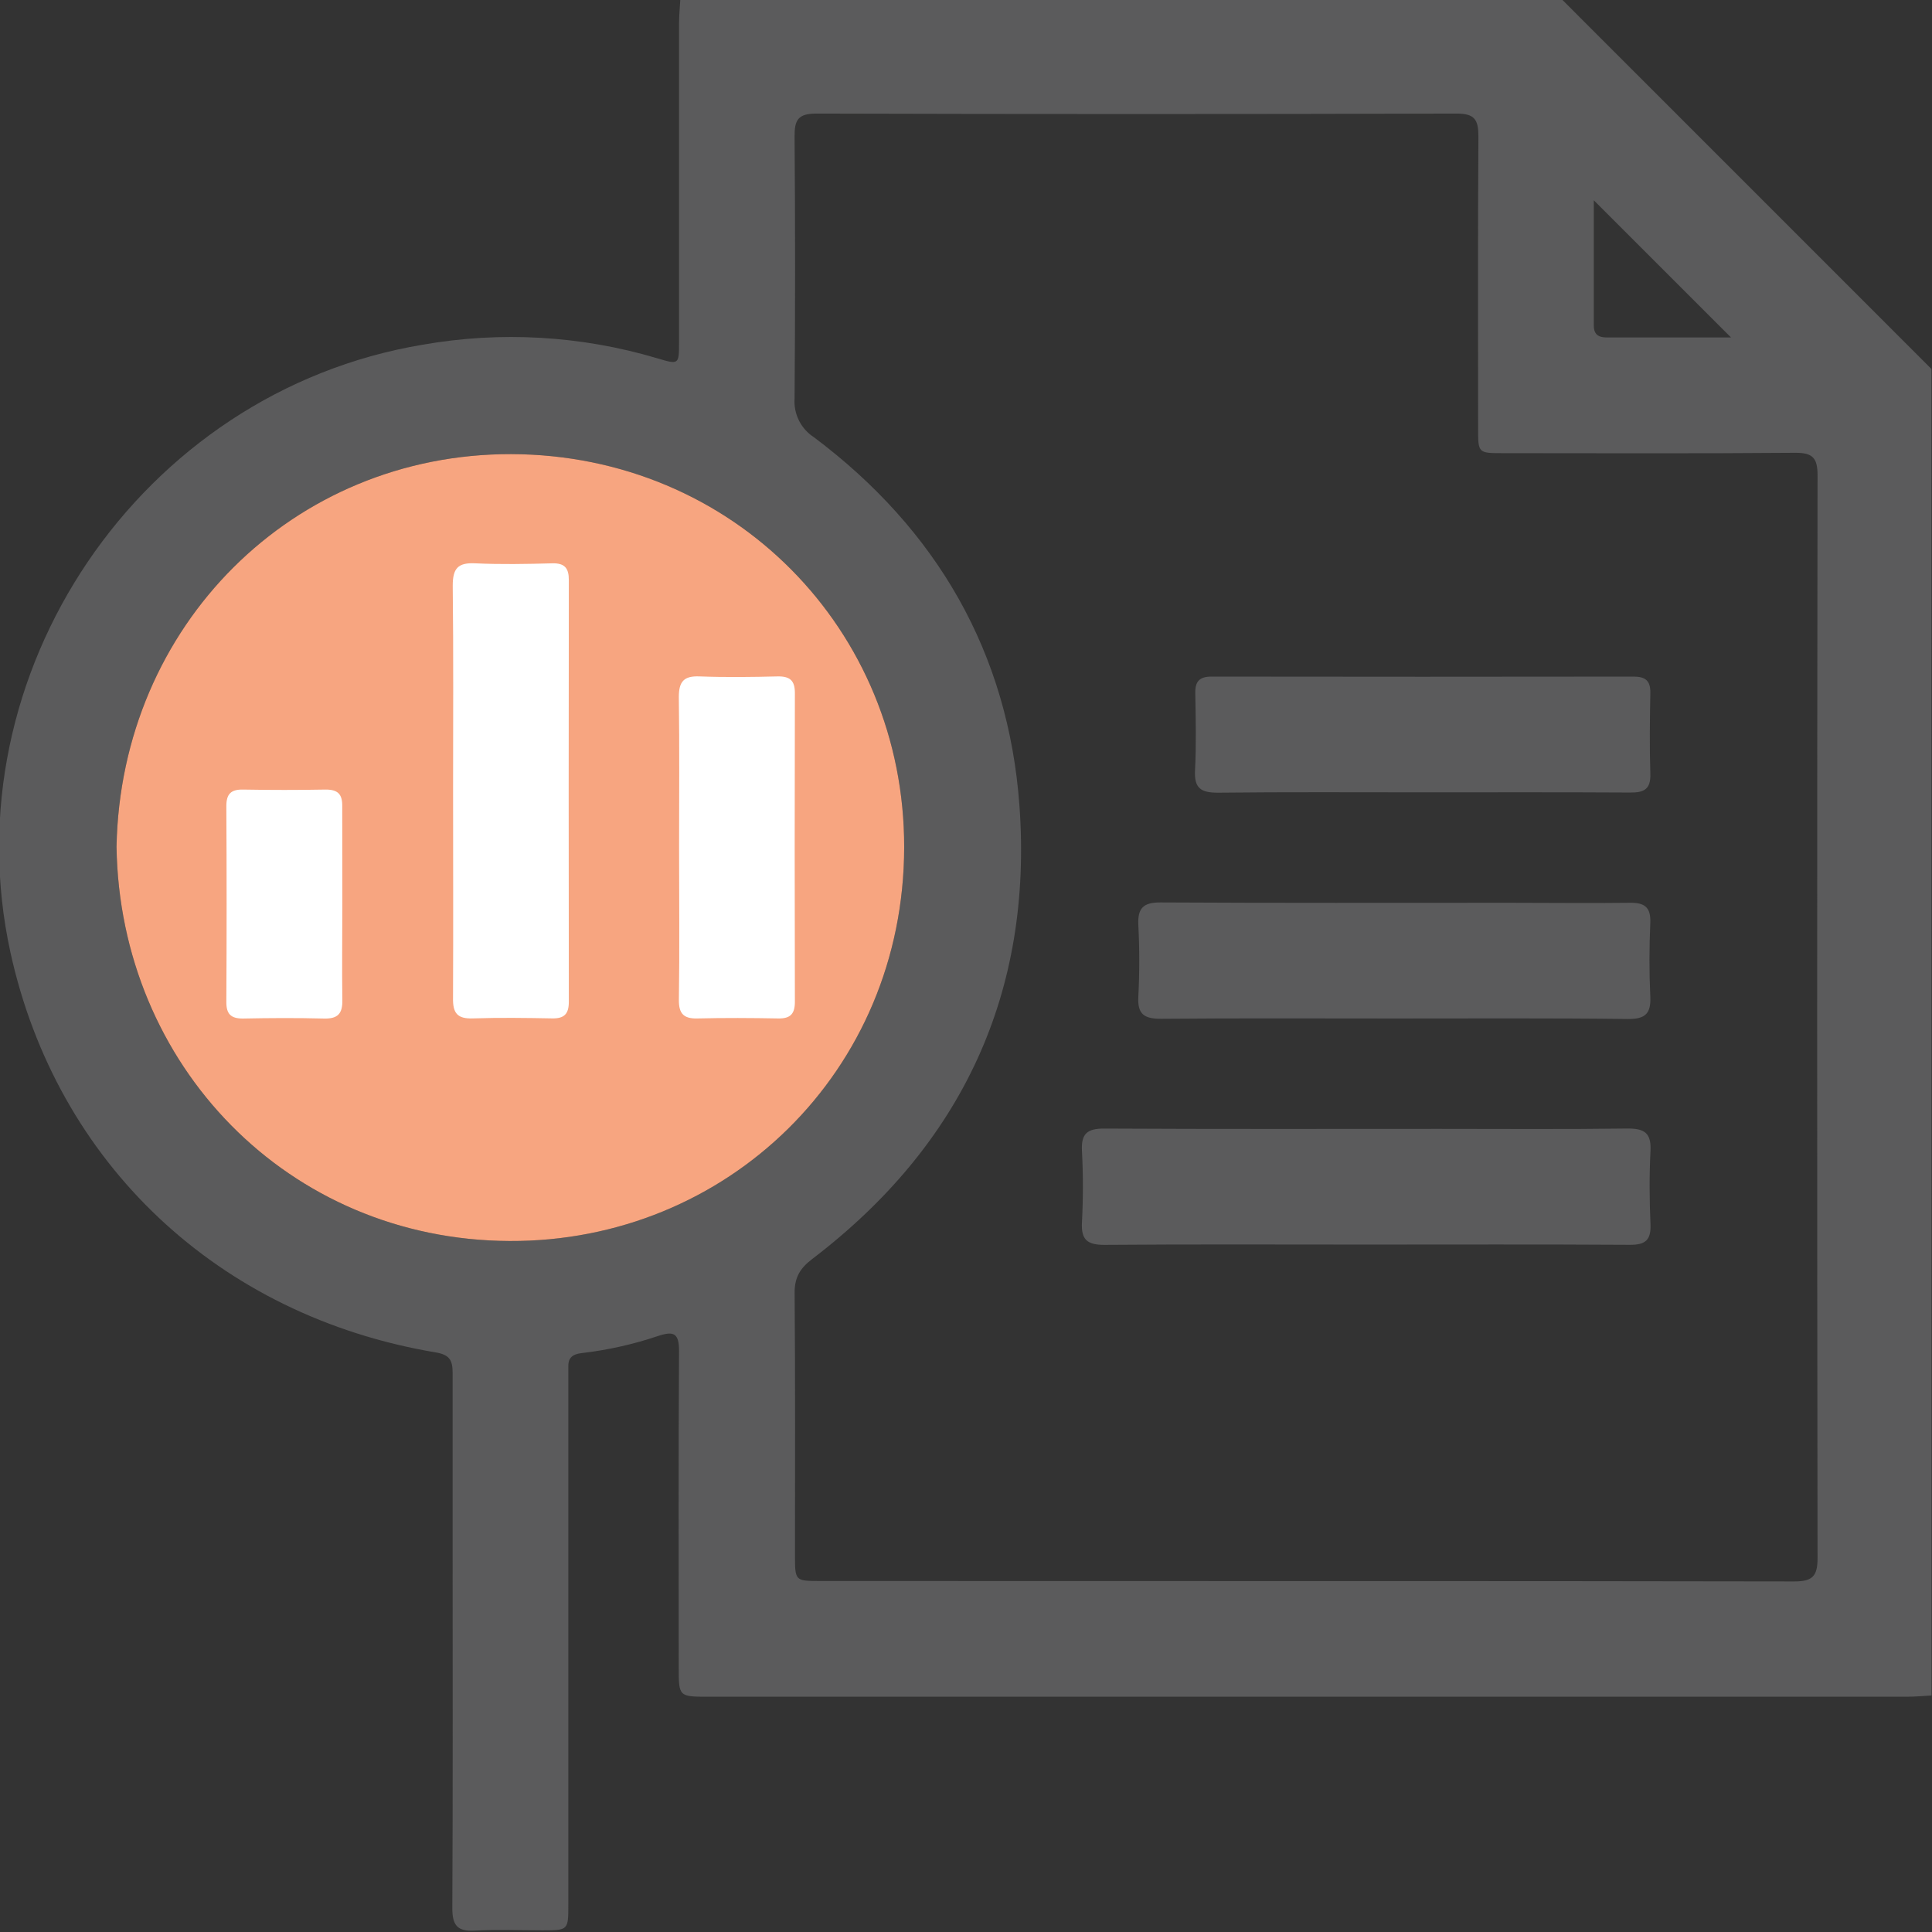 <svg width="512" height="512" viewBox="0 0 512 512" fill="none" xmlns="http://www.w3.org/2000/svg">
<rect x="0" y="0" width="512" height="512" fill="#333333" stroke="none"/>
<g clip-path="url(#clip0_981_1556)">
<g clip-path="url(#clip1_981_1556)">
<path d="M511.874 449.319C509.726 449.439 507.578 449.652 505.417 449.652C399.57 449.652 293.723 449.652 187.877 449.652C179.871 449.652 179.871 449.652 179.871 441.887C179.871 413.869 179.778 385.971 179.952 358.019C179.952 353.363 178.617 352.683 174.495 354.017C167.871 356.26 161.028 357.794 154.081 358.593C151.6 358.887 150.492 359.927 150.613 362.396C150.613 363.73 150.613 365.064 150.613 366.398C150.613 412.499 150.613 458.596 150.613 504.688C150.613 511.533 150.612 511.546 143.768 511.559C137.777 511.559 131.76 511.306 125.796 511.639C121.153 511.906 119.859 510.172 119.872 505.662C120.033 474.535 119.953 443.422 119.953 412.268C119.953 396.124 119.953 379.98 119.953 363.837C119.953 360.448 119.139 359.007 115.416 358.393C57.845 348.72 15.018 308.307 2.756 252.351C-13.348 178.462 37.232 103.867 111.934 91.366C132.654 87.713 153.94 88.933 174.108 94.928C179.925 96.676 179.952 96.636 179.952 90.739C179.952 62.614 179.952 34.489 179.952 6.364C179.952 4.216 180.165 2.054 180.285 -0.094H413.984L511.848 97.783L511.874 449.319ZM346.14 419.006C389.248 419.006 432.343 419.006 475.437 419.099C480.174 419.099 481.668 417.872 481.668 412.989C481.535 317.317 481.535 221.637 481.668 125.948C481.668 121.385 480.414 119.971 475.771 119.998C449.981 120.211 424.191 120.105 398.387 120.091C391.716 120.091 391.716 120.091 391.716 113.567C391.716 87.777 391.623 61.987 391.796 36.183C391.796 31.794 390.862 30.086 386.032 30.099C329.453 30.259 272.879 30.259 216.309 30.099C211.412 30.099 210.545 31.874 210.571 36.21C210.749 59.336 210.749 82.462 210.571 105.588C210.426 107.609 210.828 109.632 211.734 111.445C212.64 113.257 214.018 114.792 215.721 115.888C248.263 140.304 267.195 172.952 270.157 213.419C273.773 263.011 254.974 303.371 215.268 333.63C212.039 336.085 210.545 338.527 210.585 342.676C210.772 365.798 210.678 388.933 210.678 412.055C210.678 418.966 210.678 418.979 217.349 418.979L346.14 419.006ZM30.881 224.386C31.748 282.263 76.337 328.6 135.029 328.88C192.613 329.147 239.524 283.971 239.617 224.573C239.724 167.002 194.388 120.505 135.456 120.345C77.565 120.251 32.015 165.774 30.881 224.386ZM422.376 53.074C422.376 64.455 422.376 75.382 422.376 86.309C422.376 88.711 423.71 89.445 425.872 89.431C430.528 89.431 435.211 89.431 439.841 89.431H458.733L422.376 53.074Z" fill="#5B5B5C"/>
<path d="M30.881 224.386C31.748 282.263 76.337 328.6 135.029 328.88C192.613 329.147 239.524 283.971 239.617 224.573C239.724 167.002 194.388 120.505 135.456 120.345C77.565 120.251 32.015 165.774 30.881 224.386Z" fill="#F7A580"/>
<path d="M361.563 329.824C338.601 329.824 315.653 329.717 292.691 329.904C288.155 329.904 286.487 328.57 286.728 323.967C287.061 317.651 287.061 311.323 286.728 305.008C286.487 300.391 288.155 299.057 292.691 299.084C322.311 299.244 351.917 299.164 381.522 299.164C398.16 299.164 414.798 299.297 431.435 299.07C435.971 299.07 437.626 300.405 437.399 305.021C437.065 311.492 437.119 317.989 437.399 324.474C437.559 328.623 436.065 329.917 431.942 329.89C408.487 329.744 385.031 329.824 361.563 329.824Z" fill="#5B5B5C"/>
<path d="M369.569 269.91C348.942 269.91 328.316 269.803 307.689 269.99C303.246 269.99 301.405 268.816 301.672 264.106C301.999 257.795 301.999 251.471 301.672 245.161C301.445 240.638 303.006 239.13 307.582 239.157C338.509 239.33 369.449 239.25 400.389 239.25C410.876 239.25 421.35 239.383 431.823 239.25C435.826 239.17 437.52 240.384 437.347 244.587C437.067 251.058 437.04 257.569 437.347 264.039C437.574 268.549 436.079 270.083 431.45 270.043C410.93 269.79 390.249 269.91 369.569 269.91Z" fill="#5B5B5C"/>
<path d="M377.119 209.978C358.987 209.978 340.855 209.871 322.723 210.071C318.267 210.071 316.453 208.897 316.693 204.188C317.04 197.383 316.88 190.552 316.76 183.734C316.693 180.572 317.867 179.291 321.109 179.305C358.369 179.358 395.629 179.358 432.888 179.305C436.01 179.305 437.411 180.345 437.358 183.614C437.225 190.766 437.131 197.93 437.358 205.068C437.505 209.244 435.584 210.058 432.021 210.031C413.703 209.925 395.411 209.978 377.119 209.978Z" fill="#5B5B5C"/>
<path d="M120.072 209.125C120.072 191.154 120.192 173.195 119.979 155.237C119.979 150.661 121.313 149.06 125.942 149.286C132.747 149.607 139.578 149.473 146.396 149.286C149.624 149.22 150.758 150.541 150.745 153.716C150.692 190.967 150.692 228.222 150.745 265.482C150.745 268.684 149.558 269.938 146.356 269.885C139.378 269.752 132.373 269.658 125.395 269.885C121.233 270.045 119.965 268.551 120.058 264.415C120.139 246.043 120.072 227.577 120.072 209.125Z" fill="white"/>
<path d="M179.965 224.615C179.965 211.273 180.085 198.011 179.898 184.709C179.898 180.613 181.233 179.105 185.315 179.252C192.293 179.519 199.284 179.425 206.262 179.252C209.478 179.252 210.652 180.479 210.652 183.668C210.581 210.939 210.581 238.21 210.652 265.481C210.652 268.67 209.491 269.951 206.262 269.898C199.124 269.764 191.96 269.724 184.822 269.898C181.139 270.004 179.872 268.563 179.912 264.974C180.112 251.592 179.965 238.09 179.965 224.615Z" fill="white"/>
<path d="M90.723 239.584C90.723 248.056 90.603 256.541 90.723 265.013C90.803 268.683 89.469 270.03 85.799 269.923C78.662 269.737 71.51 269.777 64.359 269.923C61.13 269.923 59.969 268.683 59.983 265.507C60.08 248.216 60.08 230.925 59.983 213.633C59.983 210.431 61.183 209.19 64.385 209.244C71.697 209.377 79.013 209.377 86.333 209.244C89.549 209.244 90.749 210.485 90.696 213.66C90.723 222.319 90.723 230.965 90.723 239.584Z" fill="white"/>
</g>
</g>
<defs>
<clipPath id="clip0_981_1556">
<rect width="512" height="512" fill="white"/>
</clipPath>
<clipPath id="clip1_981_1556">
<rect width="512" height="511.787" fill="white" transform="translate(-0.125 -0.102)"/>
</clipPath>
</defs>
</svg>
